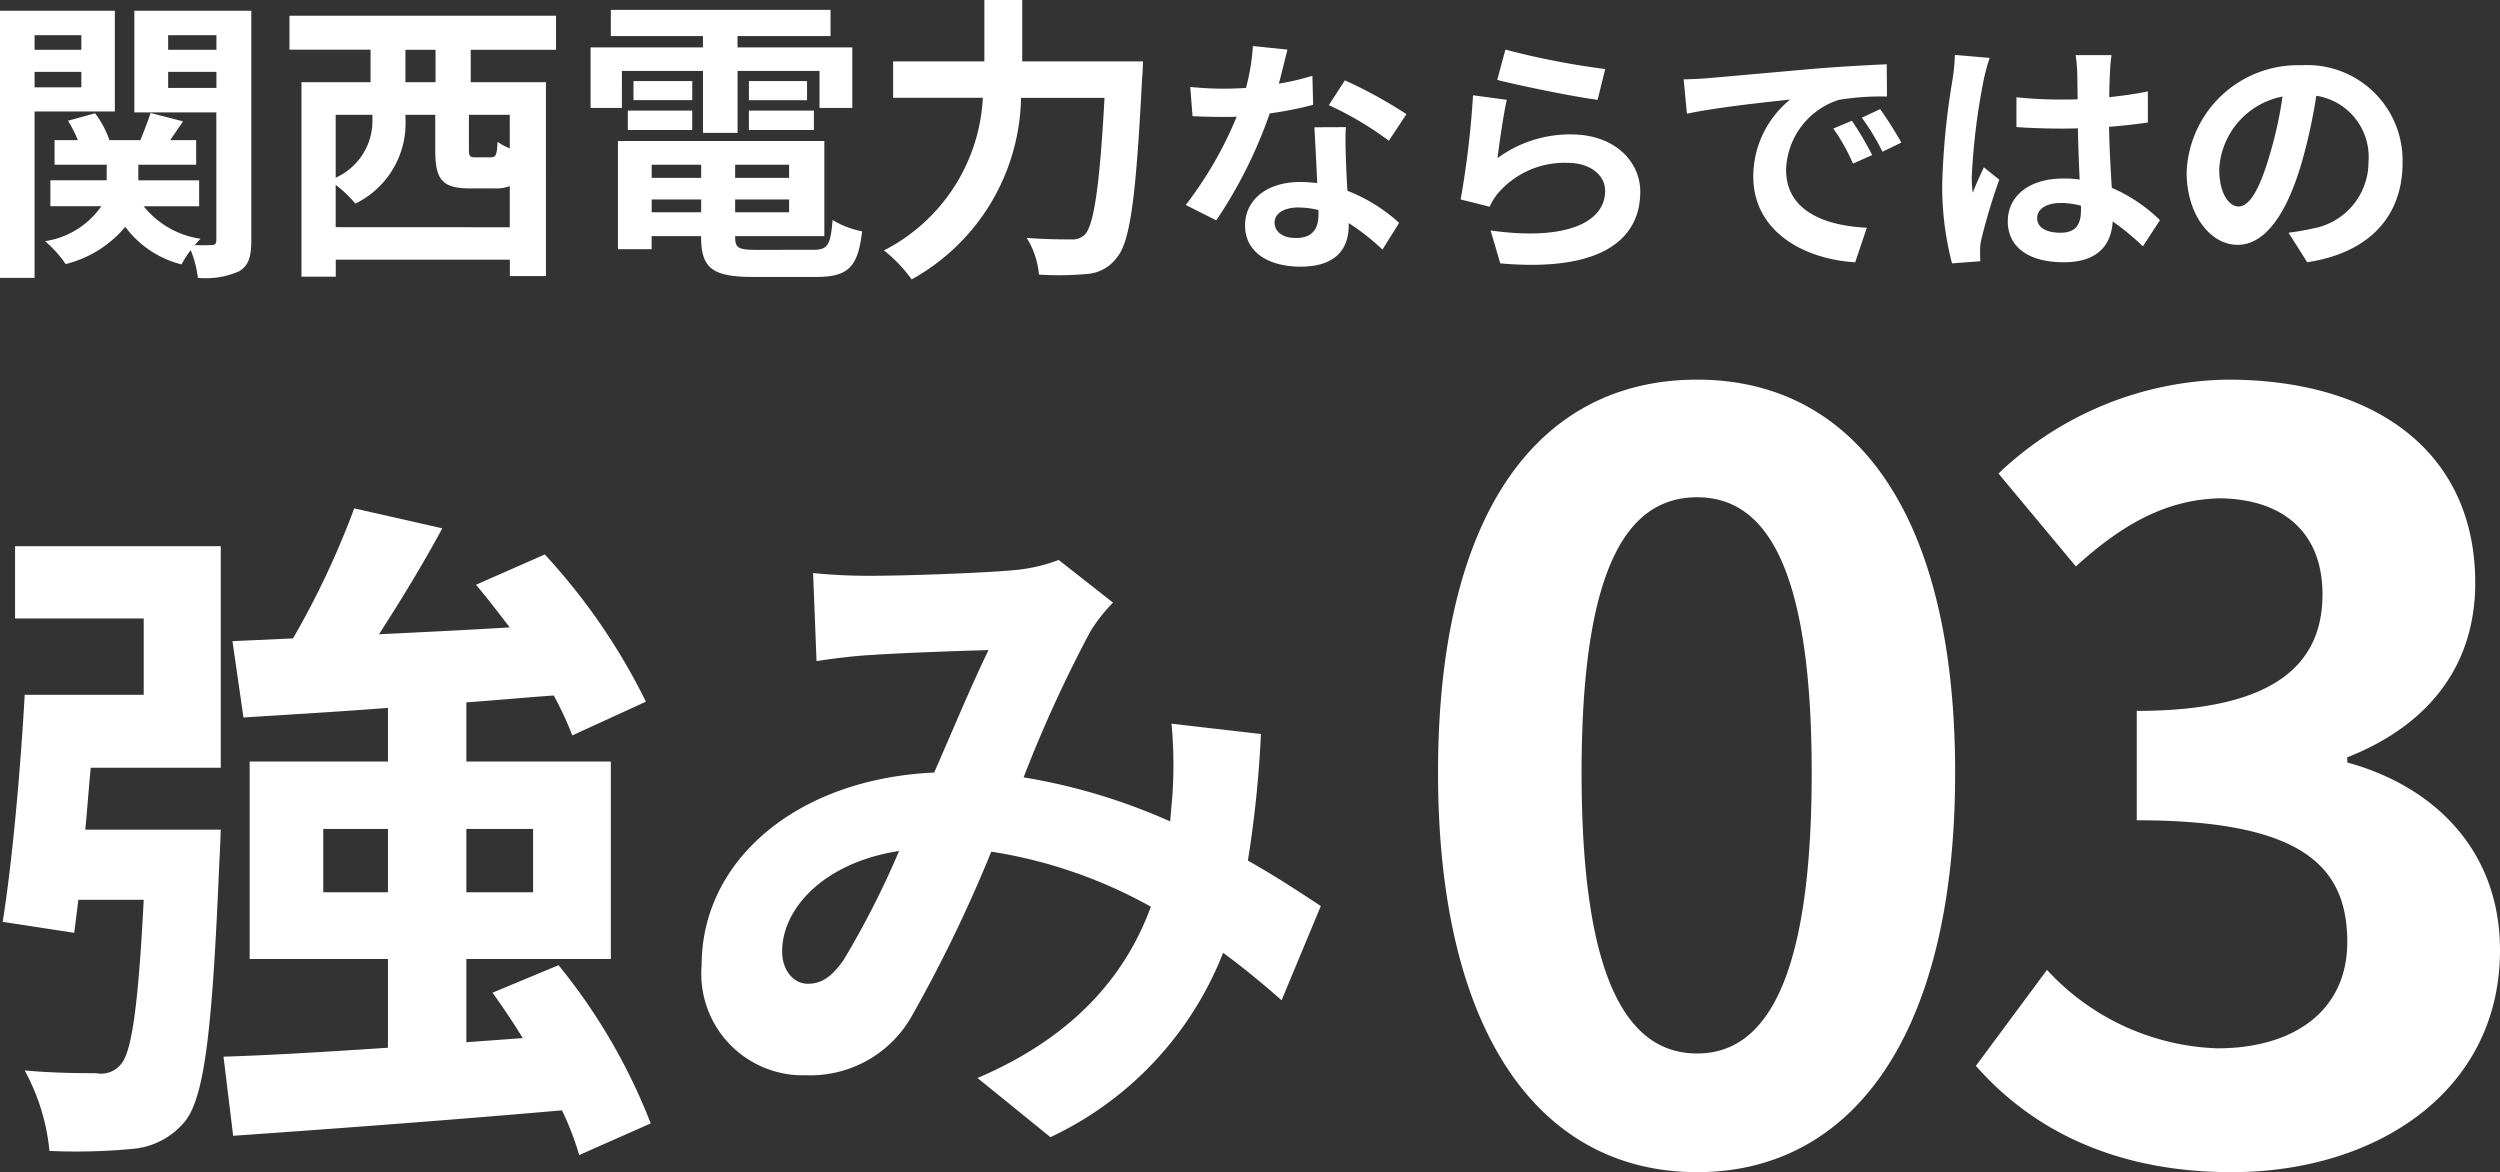 <svg xmlns="http://www.w3.org/2000/svg" width="109.019" height="51.115" viewBox="0 0 109.019 51.115">
  <rect x="0" y="0" width="109.019" height="51.115" fill="#333333" stroke="none"/>
  <g id="strength-ttl_03" transform="translate(1.947 -14.112)">
    <path id="パス_916295" data-name="パス 916295" d="M1.71-20.64H7.32v3.33H2.13c-.18,3.24-.54,7.29-.96,9.9l3.12.48.18-1.44H7.32c-.24,4.74-.54,6.72-1.02,7.2a1.1,1.1,0,0,1-1.05.36c-.6,0-1.83,0-3.12-.12A9.191,9.191,0,0,1,3.21,2.58a26.133,26.133,0,0,0,3.63-.09,3.3,3.3,0,0,0,2.28-1.2c.87-1.08,1.2-4.11,1.5-11.37.03-.45.06-1.35.06-1.35H4.77c.09-.87.15-1.8.24-2.7h5.67v-9.66H1.71ZM15.15-8.7v-2.76h2.82V-8.7Zm9.15-2.76V-8.7H21.39v-2.76ZM29.43,1.38a25.616,25.616,0,0,0-4.02-6.9l-2.88,1.2c.45.63.9,1.29,1.32,1.98l-2.46.18V-5.79h6.3V-14.4h-6.3v-2.58c1.26-.09,2.52-.21,3.81-.3a14.339,14.339,0,0,1,.81,1.74l3.21-1.47a27.042,27.042,0,0,0-4.41-6.42l-3,1.32c.48.57.99,1.23,1.47,1.86-1.95.12-3.87.21-5.7.3.93-1.44,1.92-3.06,2.76-4.62l-3.84-.87a36.979,36.979,0,0,1-2.67,5.67l-2.64.12.48,3.33c1.83-.12,3.99-.24,6.3-.42v2.34H11.94v8.61h6.03v3.87c-2.7.18-5.19.33-7.17.39l.42,3.45c3.87-.27,9.21-.66,14.34-1.11a12.7,12.7,0,0,1,.75,1.95Zm8.4-7.11c-.54.75-.96,1.02-1.56,1.02s-1.11-.57-1.11-1.41c0-1.86,1.8-3.87,5.1-4.38A38.426,38.426,0,0,1,37.83-5.73ZM58.65-8.1c-.87-.57-1.95-1.29-3.18-1.98a48.884,48.884,0,0,0,.57-5.52l-3.9-.45a19.265,19.265,0,0,1,.03,3.24c-.03.33-.06.66-.09,1.02a26.036,26.036,0,0,0-6.39-1.92,57.493,57.493,0,0,1,2.91-6.36,6.954,6.954,0,0,1,.99-1.26l-2.37-1.86a7.363,7.363,0,0,1-2.01.45c-1.38.12-4.56.24-6.24.24a24.039,24.039,0,0,1-2.46-.12l.15,3.84c.75-.12,1.8-.24,2.43-.27,1.35-.09,3.9-.18,5.07-.21-.69,1.41-1.53,3.42-2.37,5.34-5.97.27-10.14,3.81-10.14,8.4a4.429,4.429,0,0,0,4.56,4.8,5.077,5.077,0,0,0,4.62-2.61,61.775,61.775,0,0,0,3.45-7.14,20.824,20.824,0,0,1,6.96,2.4c-.99,2.7-3.06,5.55-7.56,7.47l3.18,2.58a14.881,14.881,0,0,0,7.53-8.04c.9.66,1.77,1.38,2.55,2.07Z" transform="translate(-3 61.721)" fill="#fff"/>
    <path id="パス_916296" data-name="パス 916296" d="M13.275.63c6.75,0,11.25-5.94,11.25-17.415s-4.5-17.145-11.25-17.145c-6.8,0-11.3,5.625-11.3,17.145C1.98-5.31,6.48.63,13.275.63Zm0-5.175c-2.88,0-5.04-2.88-5.04-12.24,0-9.315,2.16-12.015,5.04-12.015,2.835,0,4.995,2.7,4.995,12.015C18.27-7.425,16.11-4.545,13.275-4.545ZM36.585.63c6.345,0,11.7-3.555,11.7-9.675,0-4.365-2.88-7.155-6.66-8.19v-.225c3.555-1.4,5.58-4.005,5.58-7.605,0-5.715-4.365-8.865-10.8-8.865a14.774,14.774,0,0,0-9.99,4.095l3.375,4.05c1.98-1.8,3.915-2.925,6.3-2.97,2.835.045,4.455,1.575,4.455,4.185,0,2.97-1.98,5.085-8.1,5.085v4.77c7.245,0,9.18,2.025,9.18,5.31,0,2.97-2.295,4.635-5.67,4.635A10.578,10.578,0,0,1,28.53-8.19l-3.1,4.185C27.765-1.35,31.32.63,36.585.63Z" transform="translate(58.787 64.597)" fill="#fff"/>
    <path id="パス_916294" data-name="パス 916294" d="M4.6-9.451v.637H2.561v-.637ZM2.561-7.176v-.676H4.6v.676Zm3.5,1.053v-4.394H1.053V1.131H2.561V-6.123ZM8.385-7.15v-.7h2.106v.7Zm2.106-2.3v.637H8.385v-.637Zm1.521-1.066h-5.1v4.433h3.575V-.52c0,.156-.052.221-.208.221a6.526,6.526,0,0,1-.728,0A2.589,2.589,0,0,1,9.8-.572,3.907,3.907,0,0,1,7.319-1.989H9.737V-3.12H7.085V-3.8H9.607V-4.875H8.476l.559-.819L7.618-6.058c-.1.325-.286.793-.442,1.183H5.824A4.258,4.258,0,0,0,5.2-6.045L4.017-5.72a5.16,5.16,0,0,1,.429.845H3.432V-3.8H5.707v.676H3.25v1.131H5.473A3.644,3.644,0,0,1,3.016-.468a4.92,4.92,0,0,1,.9,1,4.969,4.969,0,0,0,2.6-1.625A4.387,4.387,0,0,0,8.97.546a4.534,4.534,0,0,1,.4-.624,4.745,4.745,0,0,1,.312,1.209A3.589,3.589,0,0,0,11.479.845c.416-.247.533-.637.533-1.352ZM20.046-7.4H18.733V-8.814h1.313Zm3.237,2.886A2.517,2.517,0,0,1,22.75-4.8c-.026.585-.078.676-.3.676h-.663c-.247,0-.286-.039-.286-.377V-5.98h1.781ZM15.691-1.079V-2.925a5.256,5.256,0,0,1,.858.819,3.9,3.9,0,0,0,2.184-3.731V-5.98h1.3v1.495c0,1.287.247,1.716,1.508,1.716h1.092a1.625,1.625,0,0,0,.65-.1v1.794Zm1.6-4.9v.117a2.719,2.719,0,0,1-1.6,2.626V-5.98ZM25.3-8.814V-10.3H13.676v1.482h3.536V-7.4H14.2V1.079h1.495V.338h7.592v.715h1.573V-7.4H21.58V-8.814Zm2.873.923h3.536v2.7h1.508v-2.7H36.79v1.612h1.43V-8.918H33.215v-.494h4.056v-1.144H27.69v1.144h4.017v.494h-4.9v2.639h1.365Zm5.538,2.574h2.834v-.845H33.709Zm0-2.132v.832h2.535v-.832Zm-2.47,0H28.678v.832h2.561ZM28.431-5.317h2.808v-.845H28.431Zm1.04,3.588v-.559h2.158v.559ZM31.629-3.8v.572H29.471V-3.8Zm3.835.572H33.111V-3.8h2.353Zm-2.353,1.5v-.559h2.353v.559Zm.936,1.638c-.793,0-.936-.078-.936-.559V-.689H37V-4.836H28V-.117h1.469V-.689h2.158V-.65c0,1.365.494,1.742,2.275,1.742h2.73c1.417,0,1.833-.429,2.015-1.989a3.953,3.953,0,0,1-1.287-.494c-.091,1.105-.208,1.3-.858,1.3ZM45.63-8.307v-2.678H43.979v2.678H40v1.586h3.913A7.927,7.927,0,0,1,39.6-.065,6.166,6.166,0,0,1,40.807,1.2a9.239,9.239,0,0,0,4.771-7.917h3.64C49.01-2.86,48.75-1.157,48.36-.754a.768.768,0,0,1-.611.208c-.338,0-1.1,0-1.924-.065a3.591,3.591,0,0,1,.533,1.6,13.222,13.222,0,0,0,2.08-.026A1.752,1.752,0,0,0,49.764.234c.572-.676.832-2.626,1.092-7.8.026-.208.039-.741.039-.741Zm16.754,2.3A19.6,19.6,0,0,0,59.7-7.48L59-6.4a14.524,14.524,0,0,1,2.618,1.551Zm-4.1-1.672a11.506,11.506,0,0,1-1.463.341c.154-.583.286-1.133.374-1.485l-1.507-.154a9.275,9.275,0,0,1-.3,1.826c-.33.022-.66.033-.979.033a13.847,13.847,0,0,1-1.452-.077l.1,1.276c.473.022.913.033,1.364.033.187,0,.374,0,.561-.011a16.62,16.62,0,0,1-2.222,3.85l1.331.671a20.108,20.108,0,0,0,2.332-4.664,15.963,15.963,0,0,0,1.892-.374Zm.264,6.061c0,.583-.242,1.012-.979,1.012-.594,0-.935-.275-.935-.682,0-.385.407-.649,1.034-.649a3.855,3.855,0,0,1,.88.11Zm-.176-3.817c.033.66.088,1.617.121,2.431-.231-.022-.484-.044-.737-.044-1.518,0-2.409.825-2.409,1.892,0,1.2,1.067,1.8,2.42,1.8,1.551,0,2.1-.792,2.1-1.8v-.1A9.7,9.7,0,0,1,61.339-.1l.726-1.166a7.257,7.257,0,0,0-2.255-1.4c-.033-.539-.055-1.067-.066-1.375-.011-.484-.033-.935,0-1.4ZM66.344-7.5c.847.22,3.278.726,4.378.869l.33-1.342A34.487,34.487,0,0,1,66.7-8.822Zm.418.869-1.474-.2a39.664,39.664,0,0,1-.539,4.543l1.265.319a2.361,2.361,0,0,1,.407-.638,3.819,3.819,0,0,1,3-1.276c.957,0,1.628.517,1.628,1.221,0,1.386-1.727,2.189-4.994,1.727L66.476.5c4.532.4,6.105-1.133,6.105-3.124,0-1.32-1.111-2.5-3.025-2.5a5.341,5.341,0,0,0-3.2,1.034C66.432-4.719,66.619-6.028,66.762-6.633ZM81.81-5.72,81-5.379a8.487,8.487,0,0,1,.858,1.529l.836-.374A14.416,14.416,0,0,0,81.81-5.72Zm1.232-.506-.8.374a9.677,9.677,0,0,1,.9,1.485l.825-.4A16.452,16.452,0,0,0,83.042-6.226Zm-8.569-1.3.143,1.5c1.265-.275,3.553-.517,4.5-.616a4.32,4.32,0,0,0-1.606,3.355c0,2.365,2.156,3.6,4.444,3.74l.506-1.507c-1.848-.088-3.52-.737-3.52-2.53a3.307,3.307,0,0,1,2.3-3.047,11.249,11.249,0,0,1,2.1-.143l-.011-1.408c-.77.033-1.958.1-3.08.187-1.991.176-3.8.341-4.708.418C75.331-7.557,74.913-7.535,74.473-7.524ZM86.3-8.591a8.174,8.174,0,0,1-.1,1.067,32.286,32.286,0,0,0-.451,4.543A13.14,13.14,0,0,0,86.177.5L87.409.407C87.4.253,87.4.066,87.4-.044a2.151,2.151,0,0,1,.055-.506,25.985,25.985,0,0,1,.781-2.6l-.671-.539c-.165.363-.341.726-.484,1.111a5.042,5.042,0,0,1-.044-.7,28.81,28.81,0,0,1,.517-4.213,9.153,9.153,0,0,1,.264-.968Zm5.5,6.765c0,.638-.231.99-.9.99-.572,0-1.012-.2-1.012-.638,0-.407.418-.66,1.034-.66a3.4,3.4,0,0,1,.88.121Zm3.443.44a6.914,6.914,0,0,0-2.1-1.408c-.044-.737-.1-1.606-.121-2.662.594-.044,1.166-.11,1.694-.187V-7c-.517.11-1.089.187-1.683.253,0-.484.022-.891.033-1.133a6.959,6.959,0,0,1,.066-.7H91.567a6.164,6.164,0,0,1,.066.715c.011.231.011.671.022,1.21-.253.011-.517.011-.77.011a18.063,18.063,0,0,1-1.9-.1v1.3c.649.044,1.265.066,1.9.066.253,0,.517,0,.781-.011.011.77.044,1.562.077,2.233a4.894,4.894,0,0,0-.715-.044c-1.485,0-2.42.759-2.42,1.87,0,1.144.946,1.782,2.442,1.782,1.474,0,2.068-.748,2.134-1.782A11.109,11.109,0,0,1,94.5-.242Zm3.432-.594c-.407,0-.847-.539-.847-1.639a3.416,3.416,0,0,1,2.761-3.157A17.485,17.485,0,0,1,100-4.136C99.564-2.662,99.124-1.98,98.673-1.98ZM101.665.451c2.75-.418,4.158-2.046,4.158-4.334a4.157,4.157,0,0,0-4.4-4.257,4.858,4.858,0,0,0-5.016,4.664c0,1.837,1.023,3.168,2.222,3.168s2.134-1.342,2.783-3.542a23.672,23.672,0,0,0,.649-2.959,2.7,2.7,0,0,1,2.277,2.882,2.949,2.949,0,0,1-2.475,2.915c-.286.066-.594.121-1.012.176Z" transform="translate(-3 25.097)" fill="#fff"/>
  </g>
</svg>
